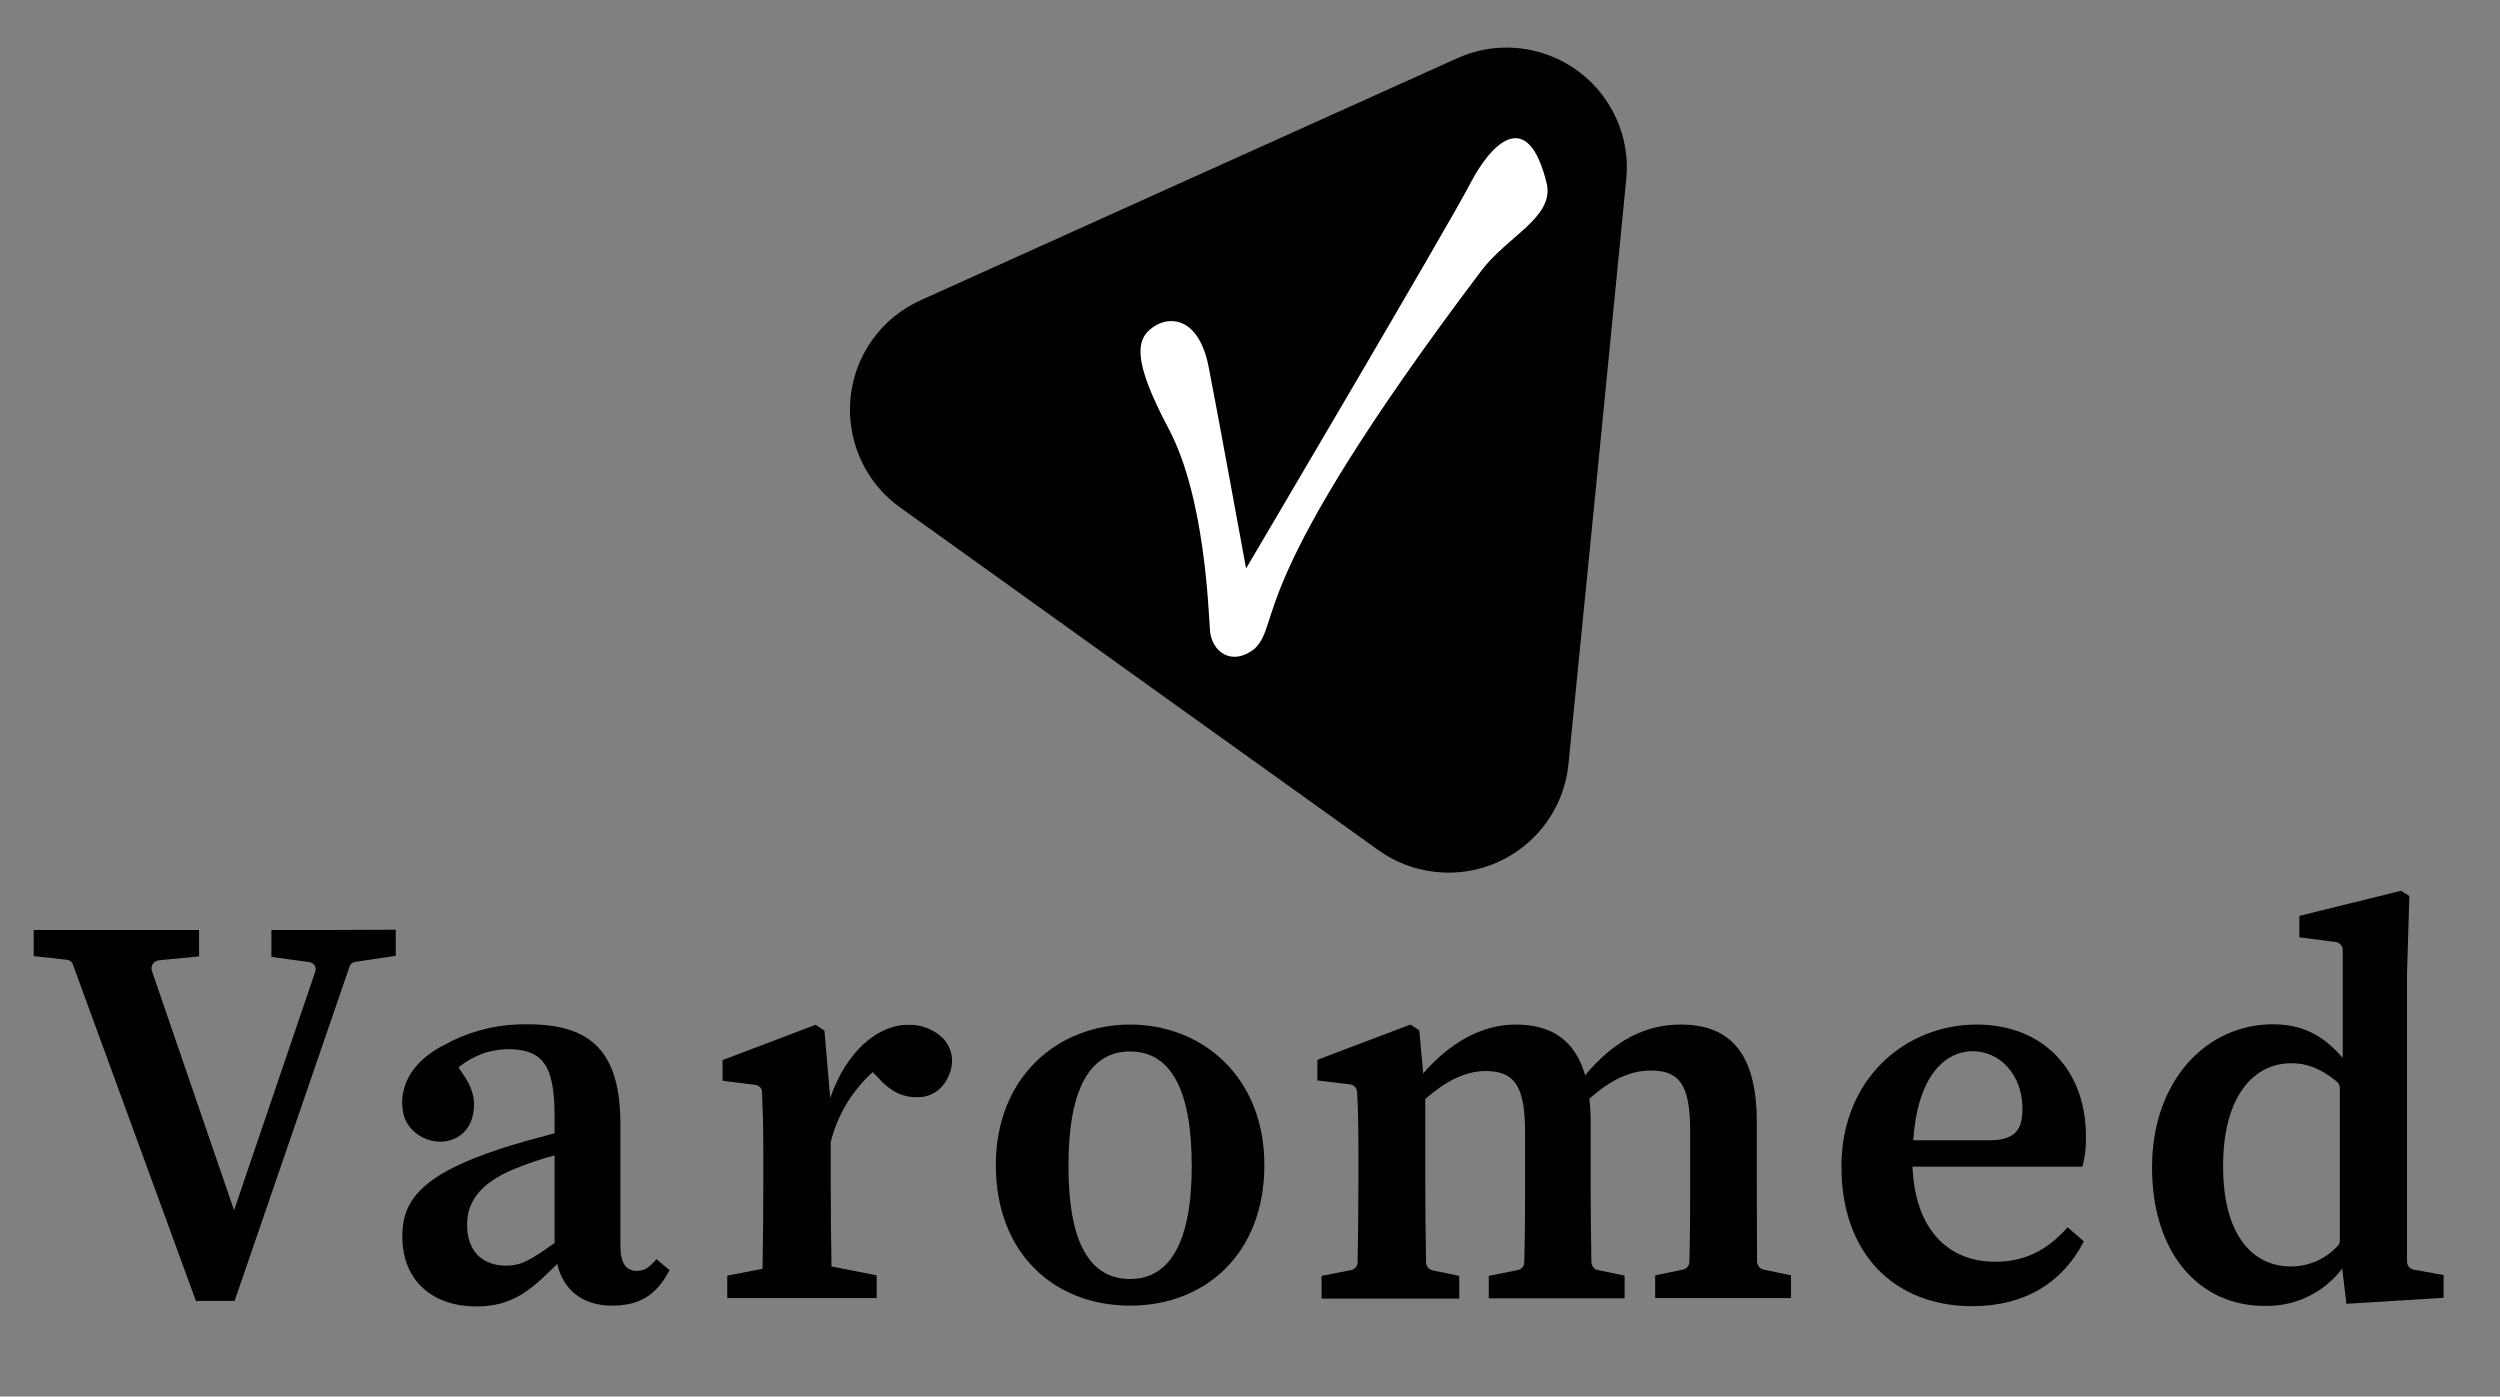 <?xml version="1.0" encoding="utf-8"?>
<!-- Generator: $$$/GeneralStr/196=Adobe Illustrator 27.6.0, SVG Export Plug-In . SVG Version: 6.00 Build 0)  -->
<svg version="1.1" id="Ebene_1" xmlns="http://www.w3.org/2000/svg" xmlns:xlink="http://www.w3.org/1999/xlink" x="0px" y="0px"
	 viewBox="0 0 957 534.6" style="enable-background:new 0 0 957 534.6;" xml:space="preserve">
<rect x="0" y="0" width="957" height="534.6" fill="#808080" stroke="none"/>
<style type="text/css">
	.st0{fill:#FFFFFF;}
</style>
<path d="M611.5,180.8l-11.1,111.8c-2.6,25.4-25.3,43.8-50.6,41.2c-8-0.8-15.7-3.7-22.2-8.4L436,259.8l-91.5-65.6
	c-20.6-14.8-25.3-43.6-10.5-64.2c4.7-6.6,11.1-11.8,18.5-15.1l102.6-46.3l102.5-46.2c23.1-10.6,50.4-0.4,61,22.7
	c3.4,7.4,4.8,15.6,3.9,23.8L611.5,180.8z"/>
<path class="st0" d="M477,217.6c0,0-12.1-66.1-14.3-77c-3.7-19-14.7-20-21.3-15.4c-6.6,4.6-8,12.6,6,39s15.2,70.2,15.8,77.3
	c0.7,8,8.3,13.7,17,6.9c10.9-10.5-5-23,86.8-144.7c10.2-13.4,27.5-20.3,25.2-33c-7.5-31.4-22.1-14.5-29.3-0.6
	C555.4,84.8,477,217.6,477,217.6z"/>
<path d="M125.9,356h-22v10.3l14.5,2c1.5,0.2,2.6,1.5,2.4,3c0,0,0,0,0,0c0,0.2-0.1,0.4-0.1,0.6l-31.1,91.4l-31.4-91.5
	c-0.6-1.6,0.2-3.4,1.8-4c0,0,0,0,0.1,0c0.2-0.1,0.5-0.2,0.7-0.2l15.4-1.5V356H12.9v10l12.7,1.4c1.1,0.1,2,0.8,2.3,1.8L75,498h14.8
	l44-128c0.3-1,1.2-1.7,2.2-1.8l15.5-2.3v-10L125.9,356z"/>
<path d="M355.5,393.8c-2.5-1.1-5.3-1.6-8-1.5c-11.2,0-23.4,9.8-29.7,28l-2.2-25.8l-3.4-2.2l-35.6,13.5v7.9l12.6,1.6
	c1.4,0.2,2.5,1.3,2.5,2.7c0.3,7.2,0.5,12.7,0.5,23.2v11.2c0,9.2-0.1,22.7-0.3,33.3l-13.5,2.6v8.6h57.2v-8.7l-17.3-3.4
	c-0.2-10.4-0.3-23.6-0.3-32.6v-14.6c0-0.3,0-0.6,0.1-0.8c2.6-10.2,8.2-19.4,16-26.4l2,2.1c4.5,5,9,7.5,14.7,7.5
	c4.2,0.2,8.2-1.7,10.7-5.2C367,406.8,364.7,397.7,355.5,393.8z"/>
<path d="M243.8,486.5c-4,0-6.3-2.7-6.3-9.5v-46.4c0-27.7-10.8-38.5-35.5-38.5c-10.1-0.2-20.1,2-29.1,6.4l-2.4,1.3
	c-8.9,4.3-14.5,10.8-16,17.7c-0.7,2.7-0.7,5.6-0.2,8.3c1.9,9.9,14.7,14.7,22.4,8.4c2.3-1.9,3.8-4.5,4.3-7.4c1.3-5.5-0.1-10.5-4-16
	l-1.5-2.2c2.9-2.4,6.3-4.2,9.8-5.5c2.8-0.8,5.8-1.4,8.7-1.5c13.9,0,18.3,6.1,18.3,26v6.2c-7.3,2-14.9,4-20.3,5.8
	c-30.7,10-38,20-38,33.6c0,17.6,12.2,26.9,28.2,26.9c13.6,0,20.5-5.6,31.1-16.3c2.3,10,9.7,16,21,16c10.1,0,16.9-3.7,22-13.6l-5-4.2
	C248.7,485,246.8,486.5,243.8,486.5z M193.8,484.5c-8.4,0-15-4.8-15-15.7c0-8.1,4.2-15.7,18.5-21.5c4.9-2,9.9-3.7,15-5v33.5
	C203.1,482.4,199.4,484.5,193.8,484.5L193.8,484.5z"/>
<path d="M432.6,392.2c-27.6,0-51.4,20-51.4,53.8s22.4,53.8,51.4,53.8c28.6,0,51.4-19.7,51.4-53.8S459.9,392.2,432.6,392.2z
	 M432.6,489.6c-15.4,0-23.6-13.8-23.6-43.3s8.2-43.8,23.6-43.8s23.6,14.4,23.6,43.8S447.7,489.6,432.6,489.6z"/>
<path d="M672.5,452.4v-22.9c0-25.8-9.8-37.3-29.1-37.3c-12.9,0-25,5.5-36.6,19.4c-3.9-13.3-12.7-19.4-26.6-19.4
	c-13,0-25.1,6.9-35.4,18.7l-1.5-16.5l-3.4-2.2l-35.6,13.5v7.9l12.5,1.5c1.5,0.2,2.6,1.4,2.7,2.9c0.4,7.1,0.5,12.6,0.5,23.1v11.3
	c0,8.5-0.1,20.7-0.3,30.8c0,1.4-1.1,2.7-2.5,3l-11.3,2.2v8.7h52.7v-8.7l-10.2-2.1c-1.4-0.3-2.4-1.5-2.5-3
	c-0.2-10.1-0.3-22.4-0.3-30.9v-31.7c7.5-6.6,15.1-10.7,23.1-10.7c11.1,0,15.1,5.9,15.1,23.2v19.2c0,8.7,0,20.8-0.3,30.8
	c0,1.4-1,2.7-2.5,3l-11.1,2.2v8.6h52v-8.7l-10.2-2.1c-1.4-0.3-2.4-1.5-2.5-2.9c-0.2-10-0.3-22.1-0.3-30.9V430c0-3.1-0.1-6.3-0.5-9.4
	c8.1-7.2,15.6-10.8,23.5-10.8c10.6,0,15.1,5,15.1,22.9v19.5c0,8.8,0,20.8-0.3,30.8c0,1.4-1,2.7-2.4,3l-10.7,2.2v8.7h52v-8.7
	l-10.5-2.2c-1.4-0.3-2.4-1.5-2.5-3C672.6,473.2,672.5,461.1,672.5,452.4z"/>
<path d="M798.5,435c0-25.7-16.7-42.8-41.8-42.8c-27,0-51.8,20.4-51.8,54.4c0,33.4,20.3,53.4,50.1,53.4c20,0,34.5-8.9,42.7-24.8
	l-6.2-5.4c-7,7.8-15.3,13.2-27.7,13.2c-17.8,0-30.7-12-31.7-36.4h65C798.2,442.9,798.6,438.9,798.5,435z M761.4,436.5h-29
	c1.7-25.2,12.5-34.1,22.8-34.1s19,9,19,22C774.2,432.2,771.7,436.5,761.4,436.5L761.4,436.5z"/>
<path d="M923.9,486c-1.5-0.3-2.5-1.6-2.5-3.1V373l0.9-30l-3.2-2l-38.9,9.6v8.2l13.9,1.8c1.5,0.2,2.7,1.5,2.7,3.1v41.3
	c-7.6-8.9-15.7-12.9-26.8-12.9c-25.1,0-46.2,21.3-46.2,54.8c0,32.8,18,53,43,53c11.7,0.3,22.8-5,29.8-14.3l1.6,13.5l37.2-2.3v-8.7
	L923.9,486z M877,484.8c-15.1,0-26-12.5-26-38.3c0-27.1,11.8-39.5,26.2-39.5c5.9,0,11.2,2,17.4,7.1c0.7,0.6,1.1,1.5,1.1,2.4v58.3
	c0,0.8-0.3,1.6-0.9,2.2C890.2,482,883.7,484.8,877,484.8L877,484.8z"/>
</svg>
